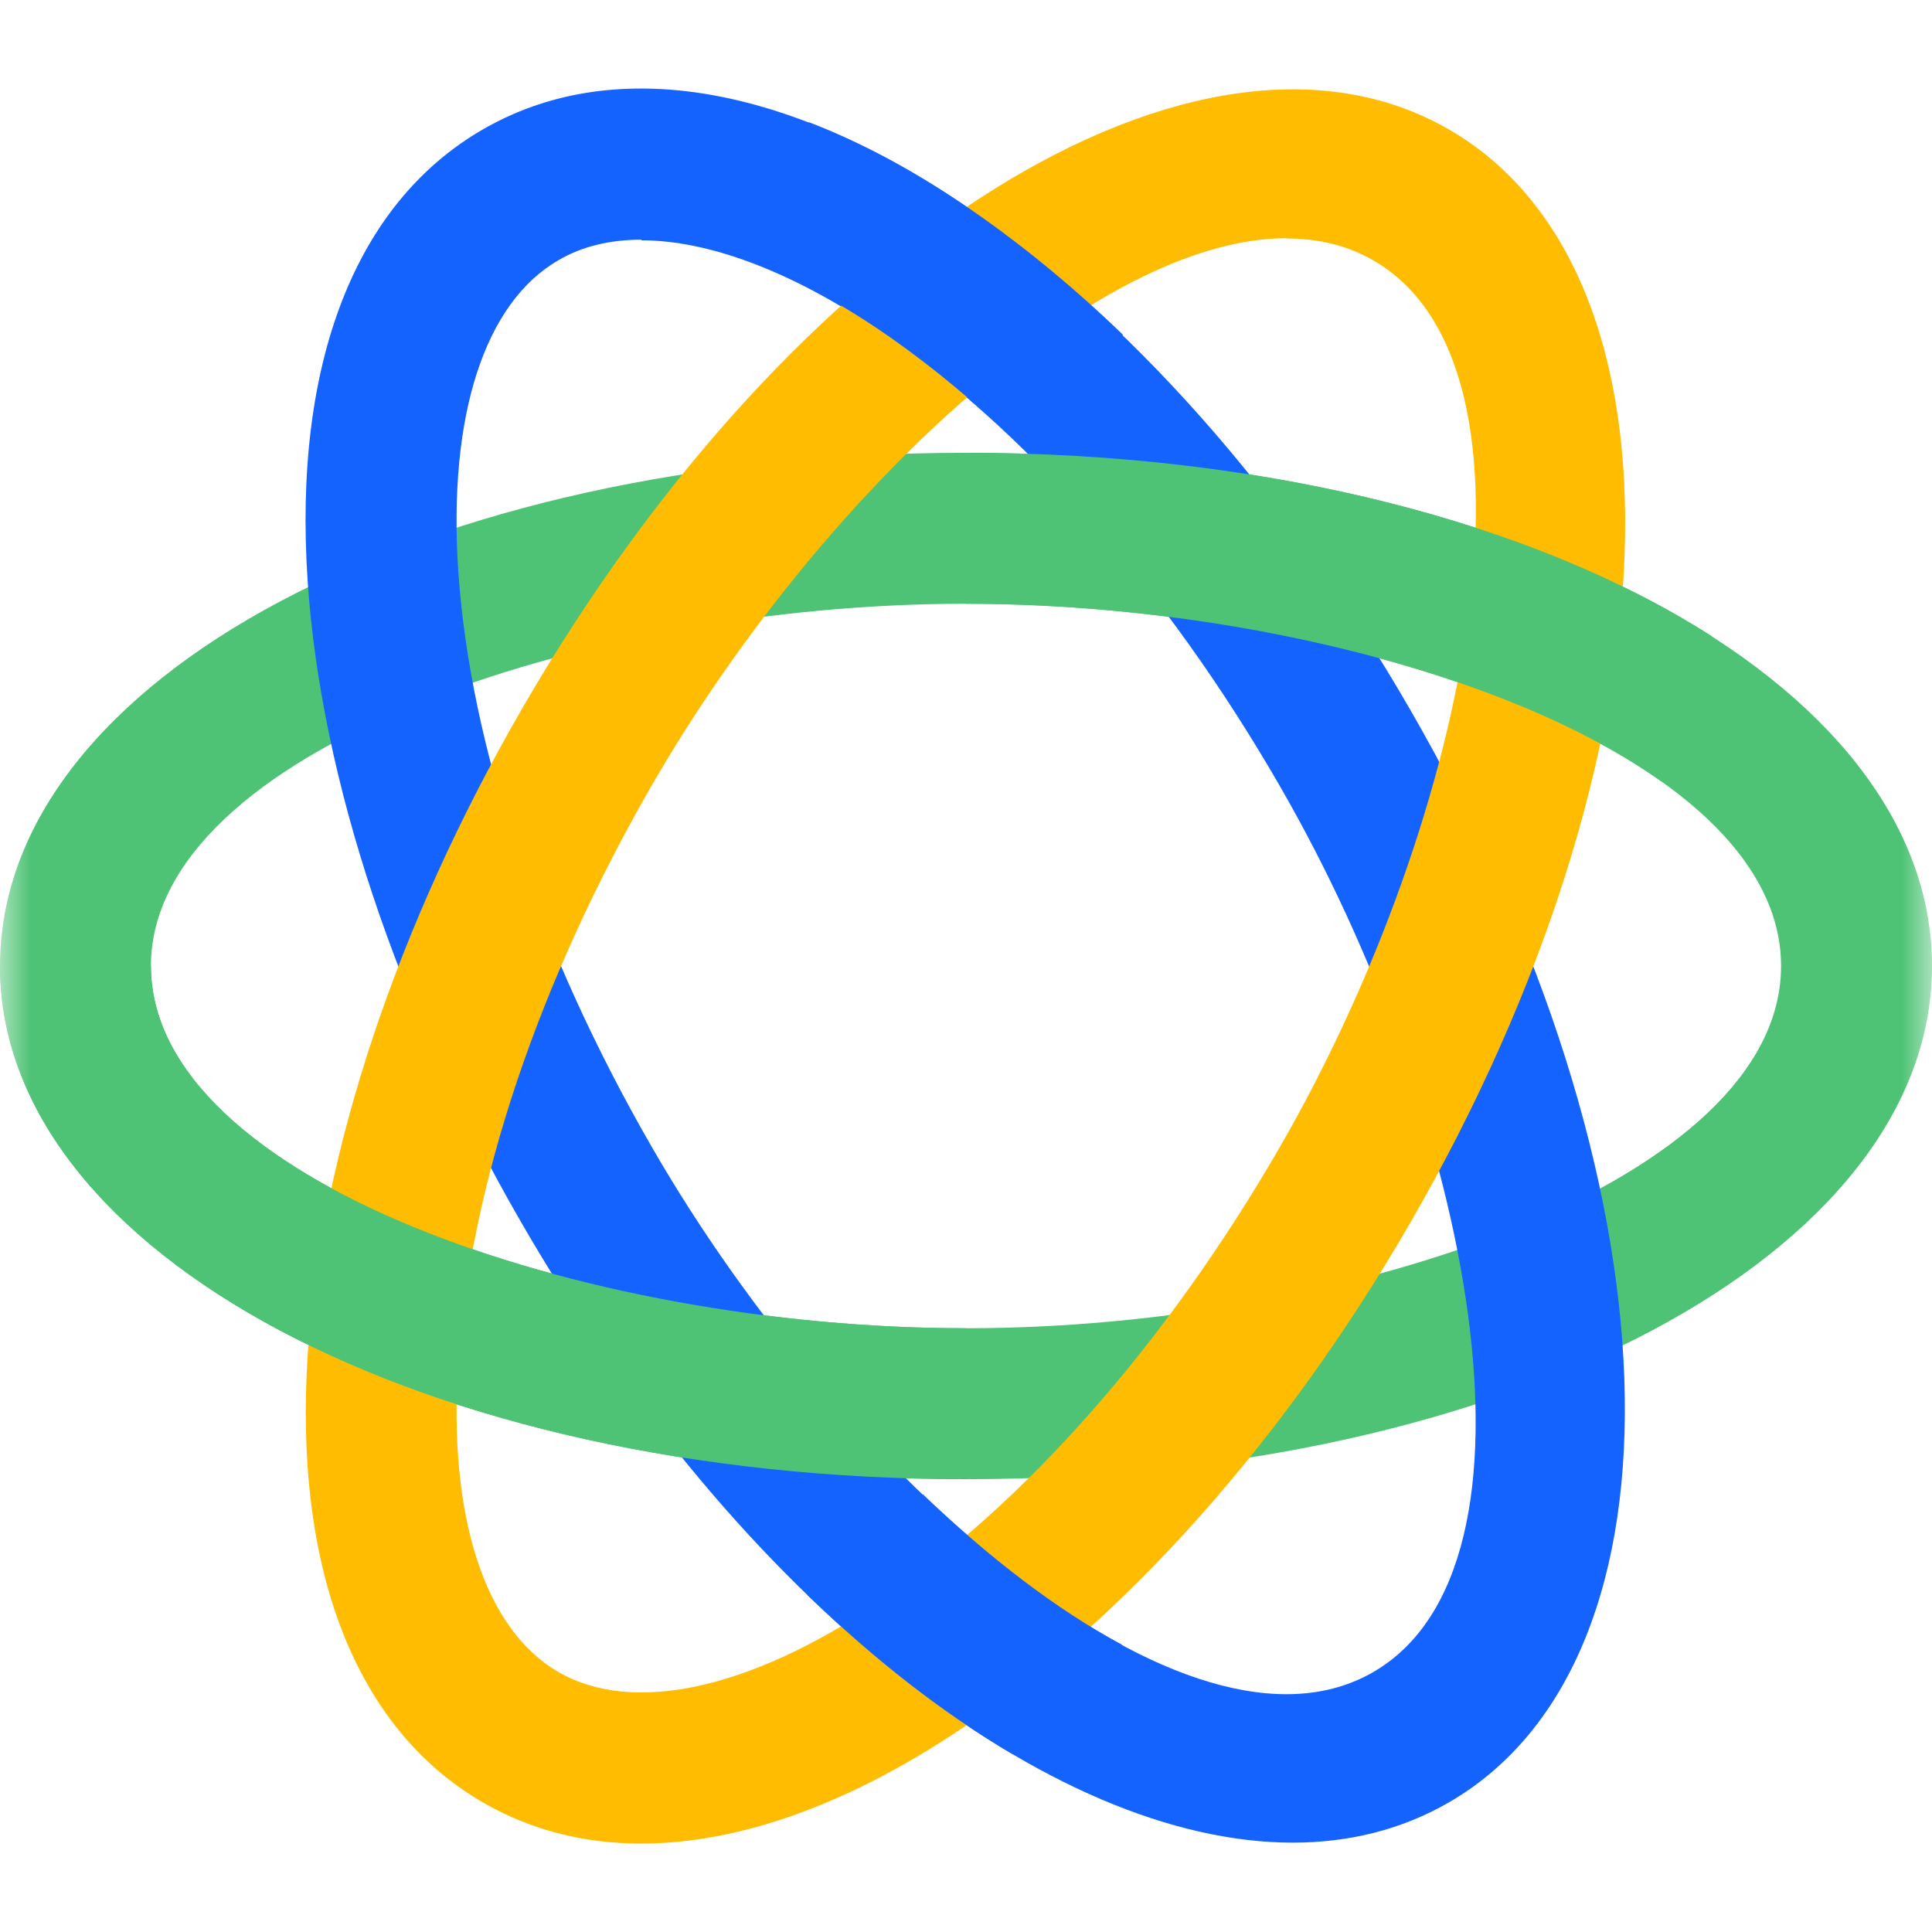 <svg width="32" height="32" viewBox="0 0 32 32" fill="none" xmlns="http://www.w3.org/2000/svg">
<g clip-path="url(#clip0_243_21015)">
<mask id="mask0_243_21015" style="mask-type:luminance" maskUnits="userSpaceOnUse" x="0" y="1" width="32" height="30">
<path d="M32 1H0V31H32V1Z" fill="white"/>
</mask>
<g mask="url(#mask0_243_21015)">
<path d="M16 24.5C7.03 24.5 0 20.765 0 16C0 11.235 7.03 7.5 16 7.5C24.97 7.5 32 11.235 32 16C32 20.765 24.97 24.5 16 24.5ZM16 10C9.615 10 2.5 12.465 2.5 16C2.5 19.535 9.615 22 16 22C22.385 22 29.5 19.535 29.5 16C29.5 12.465 22.385 10 16 10Z" fill="#4EC375"/>
<path d="M21.415 30.52C17.405 30.52 12.275 26.555 8.635 20.25C6.57 16.675 5.315 12.9 5.095 9.615C4.855 6.015 5.885 3.365 7.995 2.145C10.105 0.925 12.92 1.36 15.915 3.365C18.65 5.2 21.29 8.175 23.355 11.75C27.84 19.52 28.12 27.475 23.995 29.855C23.215 30.305 22.345 30.52 21.41 30.52H21.415ZM10.625 3.97C10.105 3.97 9.64 4.08 9.25 4.31C8.025 5.015 7.42 6.89 7.59 9.45C7.785 12.36 8.925 15.755 10.8 19.005C13.99 24.535 19.685 29.465 22.745 27.695C25.805 25.925 24.385 18.535 21.19 13.005C19.315 9.755 16.945 7.07 14.525 5.45C13.075 4.48 11.725 3.98 10.62 3.98L10.625 3.97Z" fill="#1463FF"/>
<path d="M10.62 30.535C9.665 30.535 8.785 30.31 8 29.855C5.89 28.635 4.855 25.985 5.1 22.385C5.32 19.1 6.575 15.325 8.64 11.75C13.125 3.98 19.875 -0.24 24 2.145C28.125 4.53 27.845 12.48 23.36 20.25C21.295 23.825 18.655 26.8 15.92 28.635C14.04 29.895 12.23 30.535 10.62 30.535ZM21.31 3.945C18.13 3.945 13.545 8.25 10.8 13C8.925 16.25 7.785 19.64 7.59 22.555C7.42 25.115 8.025 26.985 9.25 27.695C10.475 28.4 12.395 27.99 14.53 26.56C16.955 24.935 19.32 22.25 21.195 19.005C24.385 13.475 25.81 6.08 22.75 4.315C22.32 4.065 21.835 3.95 21.31 3.95V3.945Z" fill="#FFBC00"/>
<path d="M16 22C9.615 22 2.5 19.535 2.5 16H0C0 20.765 7.03 24.5 16 24.5V22Z" fill="#4EC375"/>
<path d="M16.575 7.075C15.905 6.455 15.22 5.905 14.53 5.44C13.85 4.985 13.19 4.63 12.57 4.385L13.4 2.025C14.22 2.34 15.065 2.785 15.925 3.365C16.83 3.975 17.73 4.705 18.6 5.545L16.58 7.075H16.575Z" fill="#1463FF"/>
<path d="M18.58 27.24C17.5 26.66 16.375 25.795 15.285 24.75L13.37 26.415C14.49 27.5 15.64 28.39 16.78 29.06L18.585 27.24H18.58Z" fill="#1463FF"/>
<path d="M27.52 12.945C24.96 11.125 20.315 10 16 10V7.5C21.025 7.5 25.44 8.67 28.355 10.54L27.52 12.945Z" fill="#4EC375"/>
</g>
</g>
<defs>
<clipPath id="clip0_243_21015">
<rect width="32" height="30" fill="white" transform="translate(0 1)"/>
</clipPath>
</defs>
</svg>
